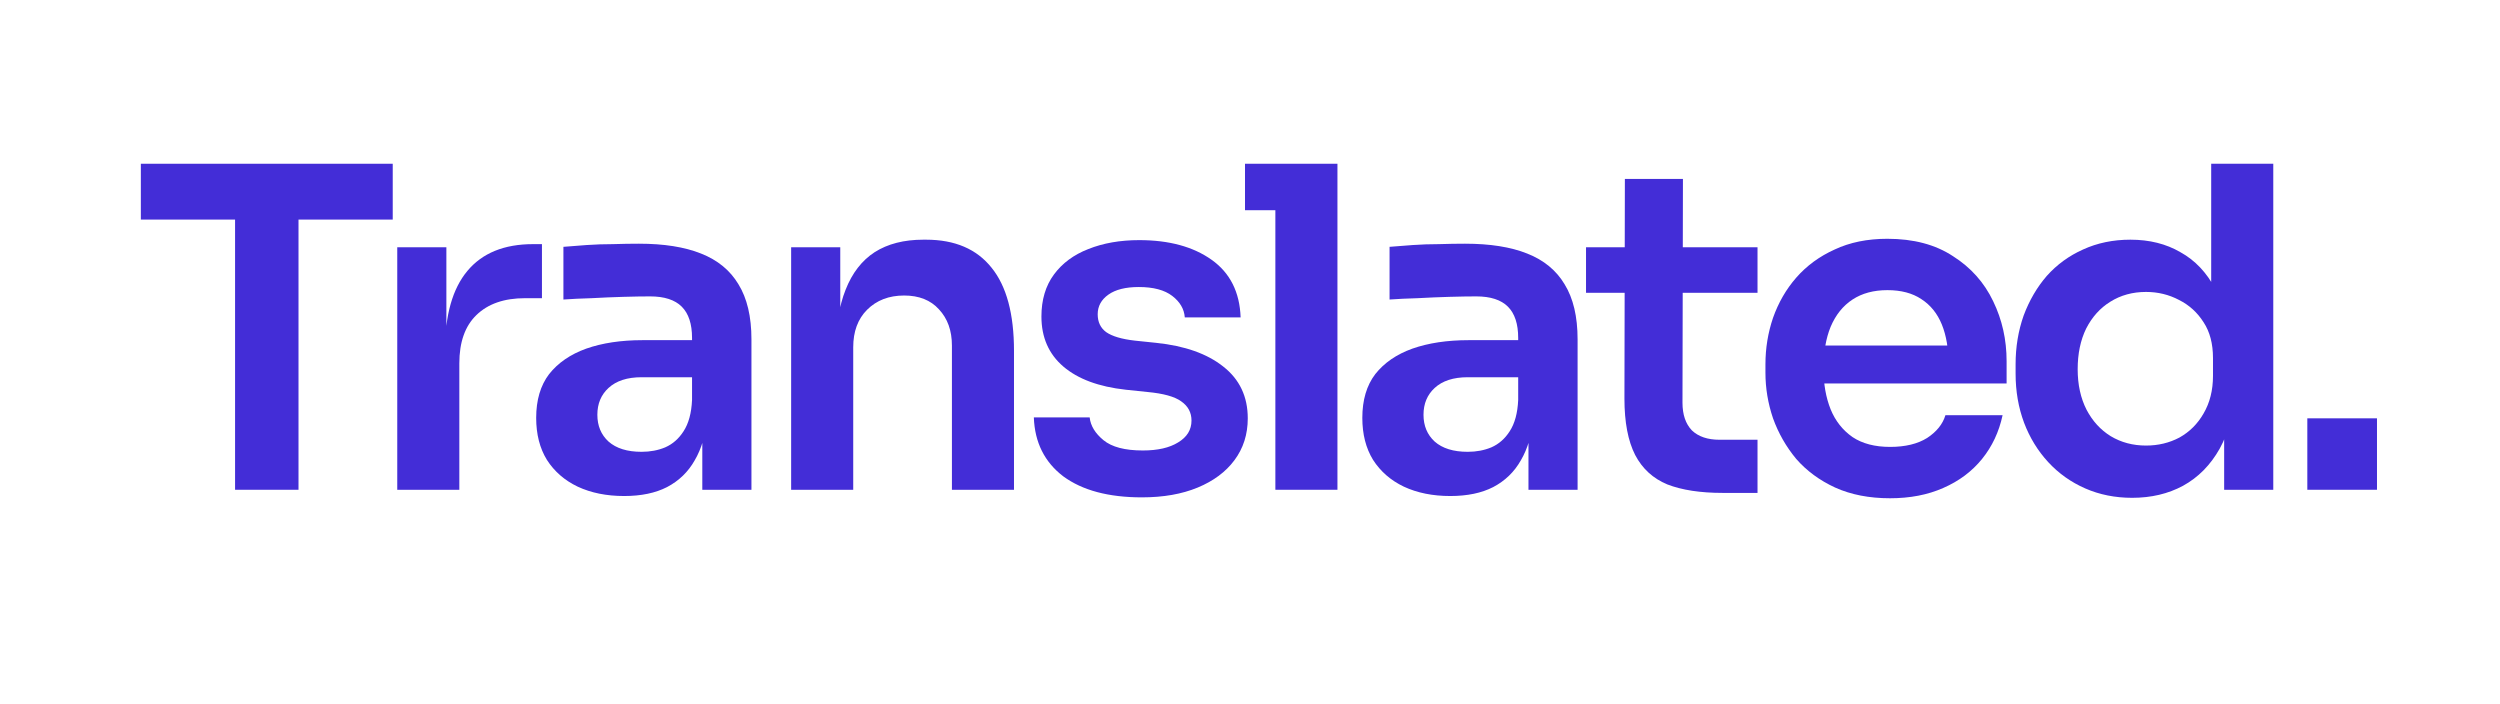 <svg width="142" height="40" viewBox="0 0 142 40" fill="none" xmlns="http://www.w3.org/2000/svg">
<path d="M13.352 27.819V11.965H16.955V27.819H13.352ZM8 12.472V9.301H22.307V12.472H8Z" fill="#432DD7"/>
<path d="M22.564 27.819V14.045H25.354V19.879H25.278C25.278 17.901 25.701 16.404 26.547 15.389C27.392 14.375 28.635 13.867 30.276 13.867H30.783V16.937H29.819C28.635 16.937 27.713 17.258 27.054 17.901C26.411 18.526 26.09 19.44 26.09 20.64V27.819H22.564Z" fill="#432DD7"/>
<path d="M39.891 27.819V23.735H39.308V19.195C39.308 18.4 39.113 17.808 38.724 17.419C38.335 17.03 37.735 16.835 36.923 16.835C36.501 16.835 35.993 16.844 35.401 16.861C34.809 16.878 34.209 16.903 33.6 16.937C33.008 16.954 32.476 16.979 32.002 17.013V14.02C32.391 13.986 32.831 13.952 33.321 13.918C33.812 13.884 34.31 13.867 34.818 13.867C35.342 13.85 35.833 13.842 36.289 13.842C37.71 13.842 38.885 14.028 39.815 14.4C40.762 14.772 41.472 15.356 41.946 16.15C42.436 16.945 42.682 17.985 42.682 19.271V27.819H39.891ZM35.452 28.174C34.454 28.174 33.575 27.997 32.814 27.642C32.07 27.287 31.486 26.779 31.064 26.12C30.658 25.46 30.455 24.665 30.455 23.735C30.455 22.721 30.7 21.892 31.19 21.249C31.698 20.607 32.4 20.125 33.296 19.803C34.209 19.482 35.274 19.321 36.492 19.321H39.688V21.427H36.441C35.63 21.427 35.004 21.63 34.564 22.036C34.141 22.424 33.93 22.932 33.93 23.558C33.93 24.183 34.141 24.691 34.564 25.08C35.004 25.469 35.63 25.663 36.441 25.663C36.932 25.663 37.38 25.578 37.786 25.409C38.209 25.223 38.555 24.919 38.826 24.496C39.113 24.056 39.274 23.465 39.308 22.721L40.17 23.71C40.086 24.674 39.849 25.485 39.46 26.145C39.088 26.805 38.564 27.312 37.887 27.667C37.228 28.005 36.416 28.174 35.452 28.174Z" fill="#432DD7"/>
<path d="M44.937 27.819V14.045H47.727V19.956H47.473C47.473 18.552 47.659 17.385 48.031 16.455C48.403 15.508 48.953 14.797 49.68 14.324C50.424 13.85 51.346 13.614 52.445 13.614H52.597C54.238 13.614 55.481 14.146 56.326 15.212C57.172 16.26 57.595 17.833 57.595 19.93V27.819H54.069V19.626C54.069 18.78 53.824 18.095 53.333 17.571C52.86 17.047 52.2 16.785 51.355 16.785C50.492 16.785 49.79 17.055 49.249 17.596C48.725 18.121 48.463 18.831 48.463 19.727V27.819H44.937Z" fill="#432DD7"/>
<path d="M64.861 28.25C62.967 28.25 61.479 27.853 60.396 27.058C59.331 26.247 58.773 25.13 58.722 23.71H61.893C61.944 24.183 62.206 24.615 62.679 25.003C63.153 25.392 63.897 25.587 64.912 25.587C65.757 25.587 66.425 25.435 66.916 25.13C67.423 24.826 67.677 24.412 67.677 23.887C67.677 23.431 67.482 23.067 67.093 22.797C66.721 22.526 66.079 22.348 65.165 22.264L63.948 22.137C62.409 21.968 61.225 21.528 60.396 20.818C59.568 20.108 59.153 19.161 59.153 17.977C59.153 17.03 59.39 16.235 59.864 15.592C60.337 14.95 60.988 14.468 61.817 14.146C62.662 13.808 63.626 13.639 64.709 13.639C66.4 13.639 67.77 14.011 68.818 14.755C69.867 15.499 70.416 16.59 70.467 18.028H67.296C67.262 17.554 67.025 17.148 66.586 16.81C66.146 16.472 65.512 16.303 64.683 16.303C63.939 16.303 63.364 16.446 62.958 16.734C62.553 17.021 62.349 17.393 62.349 17.85C62.349 18.29 62.51 18.628 62.831 18.865C63.17 19.101 63.711 19.262 64.455 19.347L65.673 19.474C67.296 19.643 68.564 20.091 69.478 20.818C70.408 21.545 70.873 22.526 70.873 23.761C70.873 24.674 70.619 25.469 70.112 26.145C69.621 26.805 68.928 27.32 68.032 27.692C67.135 28.064 66.079 28.25 64.861 28.25Z" fill="#432DD7"/>
<path d="M72.441 27.819V9.301H75.967V27.819H72.441ZM70.716 11.94V9.301H75.967V11.94H70.716Z" fill="#432DD7"/>
<path d="M86.817 27.819V23.735H86.233V19.195C86.233 18.4 86.039 17.808 85.65 17.419C85.261 17.03 84.66 16.835 83.849 16.835C83.426 16.835 82.918 16.844 82.327 16.861C81.735 16.878 81.134 16.903 80.525 16.937C79.934 16.954 79.401 16.979 78.927 17.013V14.02C79.316 13.986 79.756 13.952 80.246 13.918C80.737 13.884 81.236 13.867 81.743 13.867C82.267 13.85 82.758 13.842 83.214 13.842C84.635 13.842 85.81 14.028 86.74 14.4C87.688 14.772 88.398 15.356 88.871 16.15C89.362 16.945 89.607 17.985 89.607 19.271V27.819H86.817ZM82.377 28.174C81.379 28.174 80.5 27.997 79.739 27.642C78.995 27.287 78.412 26.779 77.989 26.12C77.583 25.46 77.38 24.665 77.38 23.735C77.38 22.721 77.625 21.892 78.116 21.249C78.623 20.607 79.325 20.125 80.221 19.803C81.134 19.482 82.2 19.321 83.417 19.321H86.614V21.427H83.367C82.555 21.427 81.929 21.63 81.489 22.036C81.067 22.424 80.855 22.932 80.855 23.558C80.855 24.183 81.067 24.691 81.489 25.08C81.929 25.469 82.555 25.663 83.367 25.663C83.857 25.663 84.305 25.578 84.711 25.409C85.134 25.223 85.481 24.919 85.751 24.496C86.039 24.056 86.199 23.465 86.233 22.721L87.096 23.71C87.011 24.674 86.774 25.485 86.385 26.145C86.013 26.805 85.489 27.312 84.812 27.667C84.153 28.005 83.341 28.174 82.377 28.174Z" fill="#432DD7"/>
<path d="M97.849 27.997C96.58 27.997 95.532 27.836 94.703 27.515C93.891 27.177 93.282 26.619 92.876 25.841C92.471 25.046 92.268 23.98 92.268 22.644L92.293 10.164H95.591L95.565 22.873C95.565 23.549 95.743 24.073 96.098 24.445C96.47 24.801 96.995 24.978 97.671 24.978H99.827V27.997H97.849ZM90.086 16.632V14.045H99.827V16.632H90.086Z" fill="#432DD7"/>
<path d="M107.354 28.301C106.171 28.301 105.131 28.098 104.234 27.692C103.355 27.287 102.619 26.745 102.027 26.069C101.452 25.376 101.013 24.606 100.708 23.761C100.421 22.915 100.277 22.052 100.277 21.173V20.691C100.277 19.778 100.421 18.898 100.708 18.053C101.013 17.191 101.452 16.429 102.027 15.77C102.619 15.093 103.346 14.561 104.209 14.172C105.071 13.766 106.069 13.563 107.202 13.563C108.69 13.563 109.933 13.893 110.931 14.552C111.946 15.195 112.707 16.049 113.214 17.114C113.722 18.163 113.975 19.296 113.975 20.514V21.782H101.774V19.626H111.768L110.678 20.691C110.678 19.812 110.551 19.059 110.297 18.433C110.043 17.808 109.654 17.326 109.13 16.988C108.623 16.649 107.98 16.48 107.202 16.48C106.424 16.48 105.765 16.658 105.224 17.013C104.682 17.368 104.268 17.884 103.981 18.56C103.71 19.22 103.575 20.015 103.575 20.945C103.575 21.807 103.71 22.577 103.981 23.253C104.251 23.913 104.666 24.437 105.224 24.826C105.782 25.198 106.492 25.384 107.354 25.384C108.217 25.384 108.919 25.215 109.46 24.877C110.001 24.522 110.348 24.09 110.5 23.583H113.747C113.544 24.53 113.155 25.359 112.58 26.069C112.005 26.779 111.269 27.329 110.373 27.718C109.494 28.107 108.487 28.301 107.354 28.301Z" fill="#432DD7"/>
<path d="M121.106 28.276C120.142 28.276 119.255 28.098 118.443 27.743C117.631 27.388 116.929 26.889 116.337 26.247C115.745 25.604 115.289 24.86 114.968 24.014C114.646 23.152 114.486 22.222 114.486 21.224V20.691C114.486 19.71 114.638 18.789 114.942 17.926C115.264 17.064 115.703 16.311 116.261 15.668C116.836 15.026 117.521 14.527 118.316 14.172C119.128 13.8 120.024 13.614 121.005 13.614C122.087 13.614 123.034 13.85 123.846 14.324C124.675 14.781 125.334 15.474 125.825 16.404C126.315 17.334 126.586 18.501 126.636 19.905L125.596 18.687V9.301H129.122V27.819H126.332V21.959H126.941C126.89 23.363 126.603 24.538 126.078 25.485C125.554 26.416 124.861 27.117 123.998 27.591C123.153 28.048 122.189 28.276 121.106 28.276ZM121.893 25.308C122.586 25.308 123.22 25.156 123.795 24.851C124.37 24.53 124.827 24.073 125.165 23.482C125.52 22.873 125.698 22.162 125.698 21.351V20.336C125.698 19.524 125.52 18.848 125.165 18.307C124.81 17.748 124.345 17.326 123.77 17.038C123.195 16.734 122.569 16.582 121.893 16.582C121.132 16.582 120.455 16.768 119.863 17.14C119.288 17.495 118.832 18.002 118.494 18.662C118.172 19.321 118.012 20.091 118.012 20.97C118.012 21.85 118.181 22.619 118.519 23.279C118.857 23.921 119.314 24.42 119.889 24.775C120.481 25.13 121.149 25.308 121.893 25.308Z" fill="#432DD7"/>
<path d="M131.056 27.819V23.761H135.013V27.819H131.056Z" fill="#432DD7"/>
</svg>
